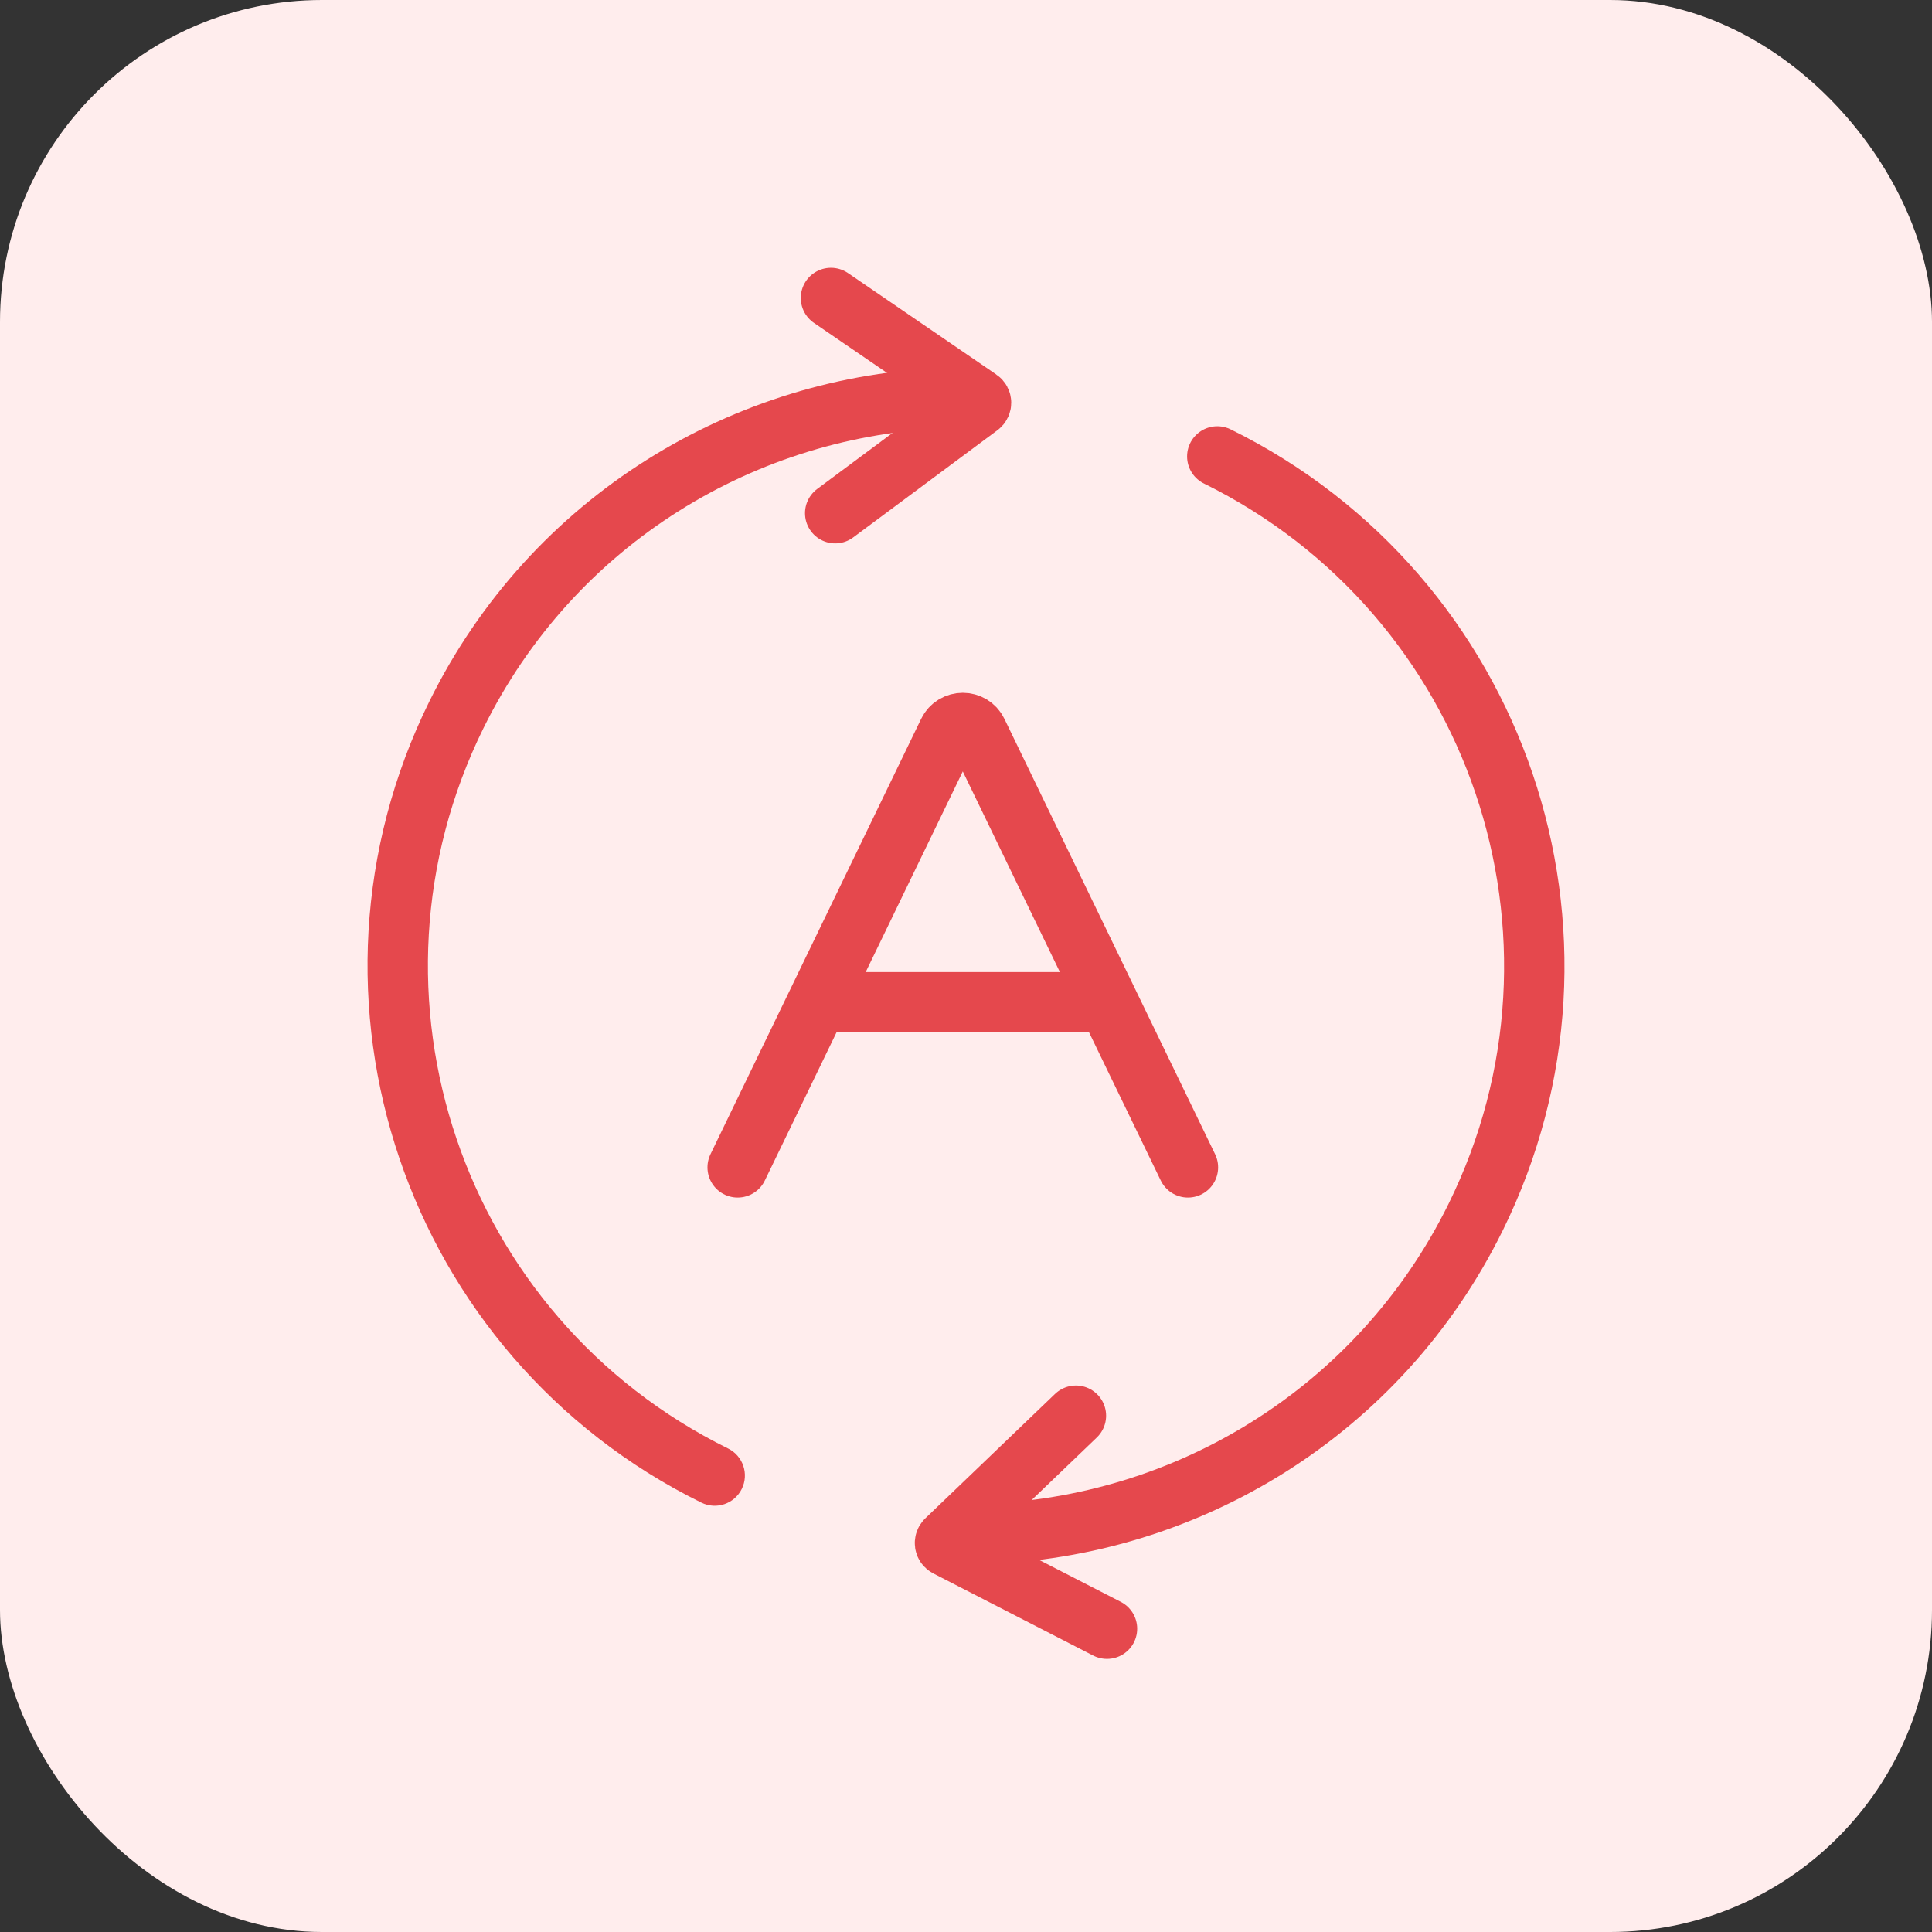 <svg width="48" height="48" viewBox="0 0 48 48" fill="none" xmlns="http://www.w3.org/2000/svg">
<rect x="0" y="0" width="48" height="48" fill="#333333" stroke="none"/>
<rect width="48" height="48" rx="8" fill="#FFEDED"/>
<path d="M17.425 37.332C17.796 37.516 18.246 37.363 18.429 36.992C18.613 36.62 18.46 36.17 18.088 35.987L17.425 37.332ZM18.088 35.987C11.468 32.722 8.748 24.709 12.013 18.088L10.668 17.425C7.036 24.788 10.062 33.701 17.425 37.332L18.088 35.987ZM12.013 18.088C14.276 13.499 18.821 10.783 23.605 10.637L23.559 9.138C18.243 9.3 13.186 12.319 10.668 17.425L12.013 18.088Z" fill="#E5484D"/>
<path d="M20.75 12.75L24.333 10.087C24.389 10.046 24.387 9.963 24.33 9.924L20.645 7.403" stroke="#E5484D" stroke-width="1.5" stroke-linecap="round"/>
<path d="M30.243 11.34C37.235 14.789 40.108 23.252 36.66 30.244C34.269 35.091 29.468 37.958 24.418 38.112" stroke="#E5484D" stroke-width="1.5" stroke-linecap="round"/>
<path d="M26.731 35.173L23.508 38.264C23.459 38.312 23.471 38.394 23.532 38.425L27.503 40.465" stroke="#E5484D" stroke-width="1.5" stroke-linecap="round"/>
<path d="M18.327 29.003L23.56 18.188C23.706 17.887 24.135 17.887 24.28 18.188L29.514 29.003" stroke="#E5484D" stroke-width="1.5" stroke-linecap="round"/>
<path d="M20.564 24.901H27.276" stroke="#E5484D" stroke-width="1.5" stroke-linecap="round"/>
</svg>
